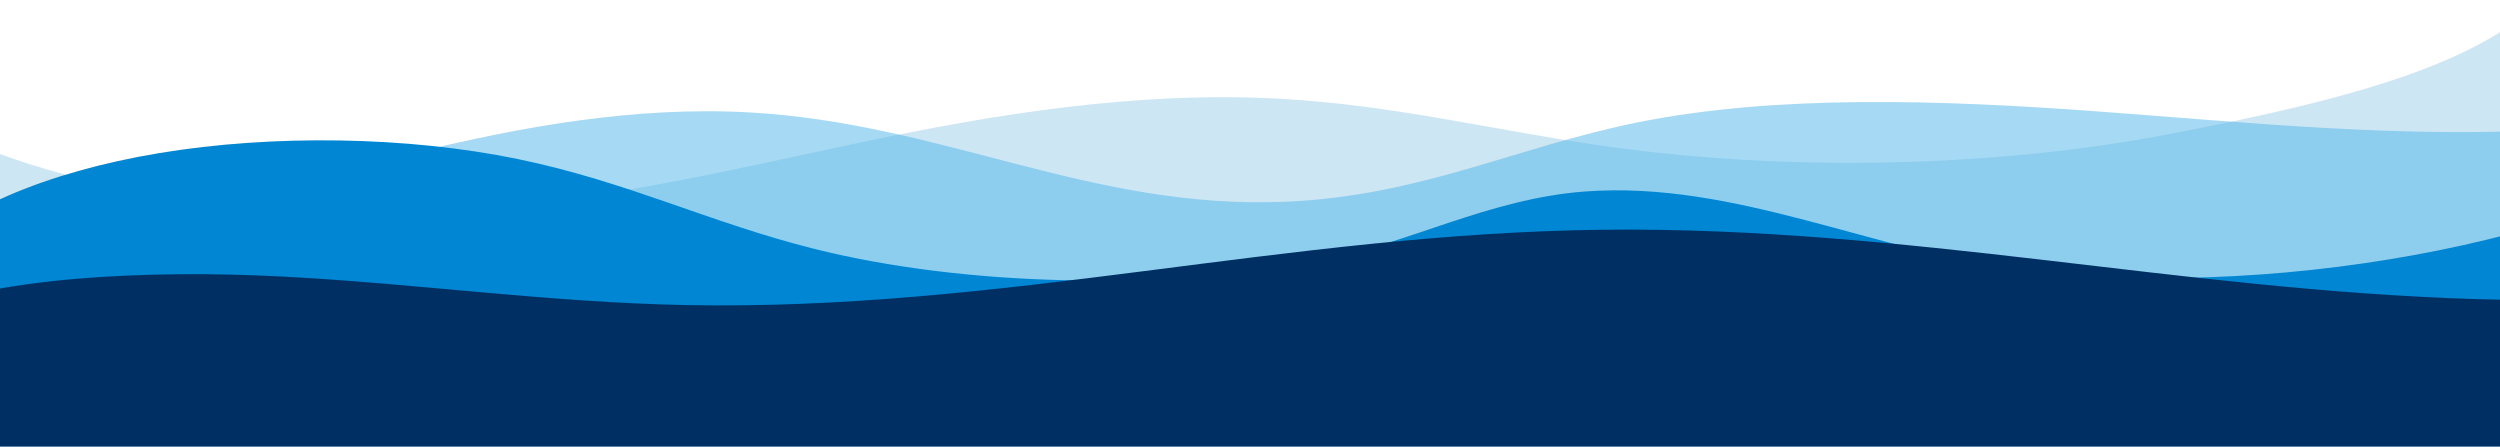 <?xml version="1.0" encoding="UTF-8"?>
<svg xmlns="http://www.w3.org/2000/svg" version="1.1" xmlns:xlink="http://www.w3.org/1999/xlink" viewBox="0 0 2746.667 490.667">
  <!-- Generator: Adobe Illustrator 29.8.3, SVG Export Plug-In . SVG Version: 2.1.1 Build 3)  -->
  <defs>
    <style>
      .st0 {
        fill: #4eb4e8;
      }

      .st0, .st1, .st2 {
        mix-blend-mode: multiply;
      }

      .st0, .st2 {
        opacity: .5;
      }

      .st3 {
        fill: #002f64;
      }

      .st4 {
        fill: none;
      }

      .st5 {
        isolation: isolate;
      }

      .st1 {
        fill: #0086d2;
      }

      .st6 {
        clip-path: url(#clippath);
      }

      .st2 {
        fill: #9dcfea;
      }
    </style>
    <clipPath id="clippath">
      <rect class="st4" width="2746.667" height="490.667"/>
    </clipPath>
  </defs>
  <g class="st5">
    <g id="Layer_1">
      <g class="st6">
        <g>
          <path class="st2" d="M-183.001,46.758c37.751,59.541,132.34,112.876,259.695,146.432,127.354,33.556,286.219,47.003,436.163,36.917,157.128-10.569,296.833-45.09,438.23-74.748,141.397-29.658,297.785-55.593,455.595-46.844,126.442,7.01,238.54,35.486,359.108,52.408,200.752,28.176,428.791,22.985,620.455-14.123,191.664-37.108,344.648-76.562,416.243-157.467v442.111H-218.976L-183.001,46.758Z"/>
          <path class="st0" d="M3170.517,14.368c-19.242,68.859-189.582,117.166-358.989,127.626-169.406,10.46-340.482-7.343-509.091-19.731-168.609-12.388-350.797-18.695-504.01,12.349-133.184,26.985-238.126,80.894-386.316,87.043-214.635,8.905-375.046-86.171-588.764-98.149-127.51-7.146-252.598,16.591-363.318,43.145-110.72,26.554-220.278,57.245-347.056,66.274-126.778,9.029-278.264-11.54-322.419-60.437v317.662h3465.918l-85.955-475.782Z"/>
          <path class="st1" d="M-94.084,284.72c42.729-52.019,143.612-95.716,269.016-116.524,125.404-20.808,273.114-18.359,393.884,6.53,121.24,24.986,210.355,69.828,326.093,98.768,164.289,41.08,380.194,46.114,555.072,12.943,97.489-18.492,185.469-68.124,291.353-76.049,165.111-12.357,321.315,67.804,482.667,86.603,300.337,34.993,649.464-42.347,795.831-154.021v308.042H-161.785l67.702-166.293Z"/>
          <path class="st3" d="M3183.138,282.991c-119.935,38.563-296.864,50.647-461.285,45.676-164.421-4.972-321.144-24.955-477.297-43.152-156.152-18.198-317.659-34.965-482.64-33.115-348.345,3.906-661.914,89.804-1009.827,82.734-150.458-3.057-293.11-23.513-442.078-31.317-148.969-7.804-322.538.834-411.043,42.317v145.796h3295.913l-11.744-208.938Z"/>
        </g>
      </g>
    </g>
  </g>
</svg>